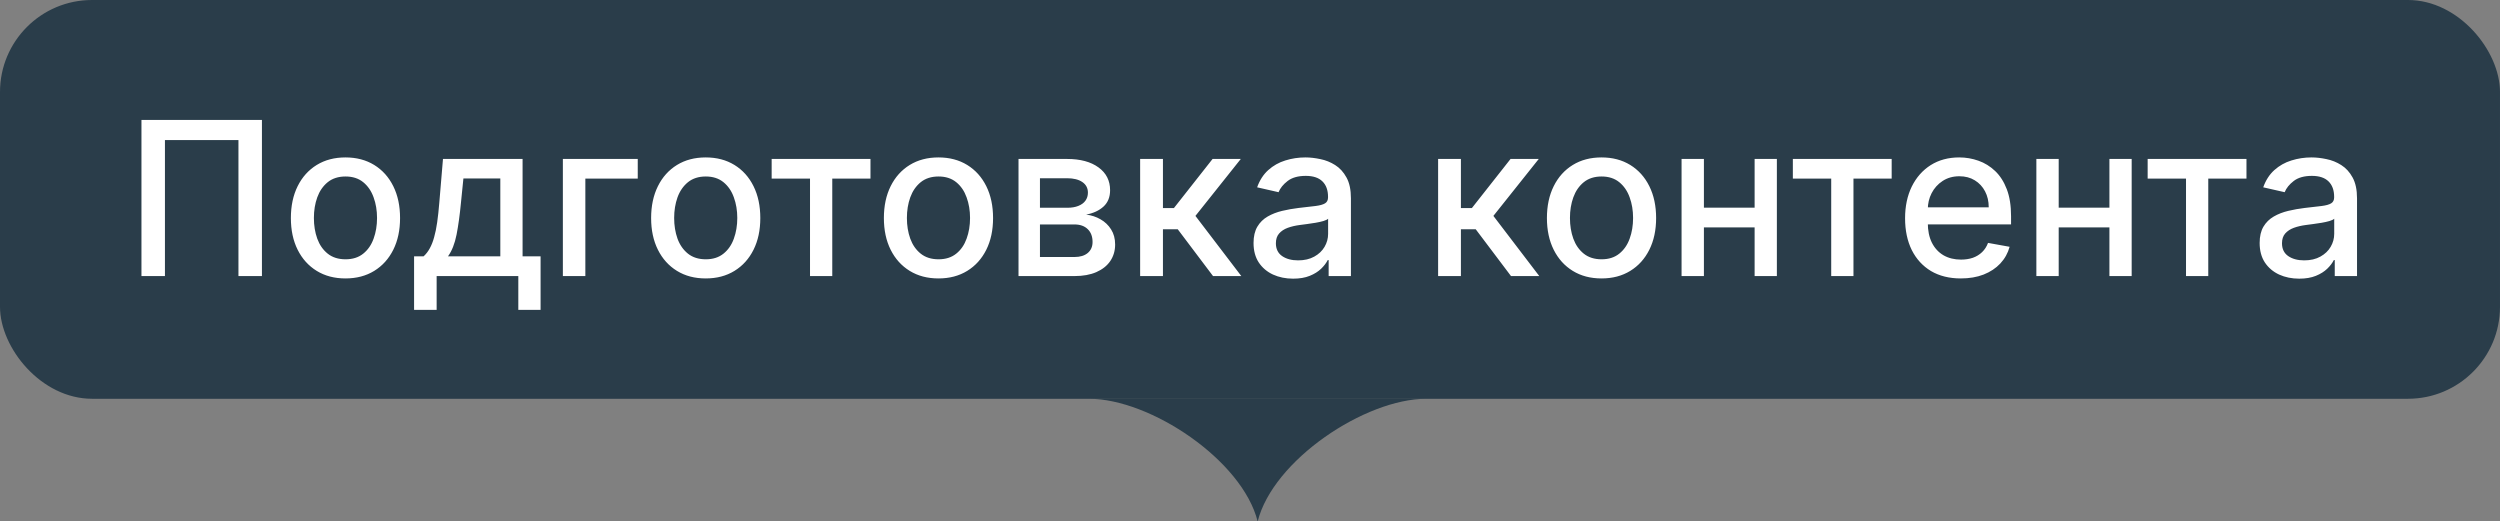 <?xml version="1.0" encoding="UTF-8"?> <svg xmlns="http://www.w3.org/2000/svg" width="163" height="34" viewBox="0 0 163 34" fill="none"><rect x="0" y="0" width="163" height="34" fill="#808080" stroke="none"/><rect width="163" height="26" rx="6" fill="#0E2739" fill-opacity="0.75"></rect><path d="M17.078 7.818V18H15.547V9.131H10.754V18H9.223V7.818H17.078ZM22.524 18.154C21.809 18.154 21.184 17.99 20.65 17.662C20.117 17.334 19.702 16.875 19.407 16.285C19.112 15.695 18.965 15.005 18.965 14.217C18.965 13.425 19.112 12.732 19.407 12.139C19.702 11.545 20.117 11.085 20.65 10.756C21.184 10.428 21.809 10.264 22.524 10.264C23.24 10.264 23.865 10.428 24.399 10.756C24.932 11.085 25.347 11.545 25.642 12.139C25.937 12.732 26.084 13.425 26.084 14.217C26.084 15.005 25.937 15.695 25.642 16.285C25.347 16.875 24.932 17.334 24.399 17.662C23.865 17.99 23.24 18.154 22.524 18.154ZM22.529 16.906C22.994 16.906 23.378 16.784 23.683 16.538C23.988 16.293 24.213 15.967 24.359 15.559C24.508 15.151 24.583 14.702 24.583 14.212C24.583 13.724 24.508 13.277 24.359 12.869C24.213 12.458 23.988 12.129 23.683 11.88C23.378 11.631 22.994 11.507 22.529 11.507C22.062 11.507 21.674 11.631 21.366 11.88C21.061 12.129 20.834 12.458 20.685 12.869C20.539 13.277 20.466 13.724 20.466 14.212C20.466 14.702 20.539 15.151 20.685 15.559C20.834 15.967 21.061 16.293 21.366 16.538C21.674 16.784 22.062 16.906 22.529 16.906ZM26.998 20.202V16.712H27.619C27.778 16.567 27.913 16.392 28.022 16.19C28.134 15.988 28.229 15.748 28.305 15.47C28.385 15.191 28.451 14.866 28.504 14.495C28.557 14.12 28.604 13.693 28.643 13.212L28.882 10.364H34.072V16.712H35.246V20.202H33.794V18H28.469V20.202H26.998ZM29.21 16.712H32.621V11.636H30.214L30.055 13.212C29.979 14.014 29.883 14.71 29.767 15.3C29.651 15.887 29.465 16.358 29.21 16.712ZM41.581 10.364V11.646H38.165V18H36.699V10.364H41.581ZM46.013 18.154C45.297 18.154 44.672 17.99 44.139 17.662C43.605 17.334 43.191 16.875 42.896 16.285C42.601 15.695 42.453 15.005 42.453 14.217C42.453 13.425 42.601 12.732 42.896 12.139C43.191 11.545 43.605 11.085 44.139 10.756C44.672 10.428 45.297 10.264 46.013 10.264C46.729 10.264 47.353 10.428 47.887 10.756C48.421 11.085 48.835 11.545 49.13 12.139C49.425 12.732 49.572 13.425 49.572 14.217C49.572 15.005 49.425 15.695 49.13 16.285C48.835 16.875 48.421 17.334 47.887 17.662C47.353 17.99 46.729 18.154 46.013 18.154ZM46.018 16.906C46.482 16.906 46.866 16.784 47.171 16.538C47.476 16.293 47.702 15.967 47.847 15.559C47.996 15.151 48.071 14.702 48.071 14.212C48.071 13.724 47.996 13.277 47.847 12.869C47.702 12.458 47.476 12.129 47.171 11.88C46.866 11.631 46.482 11.507 46.018 11.507C45.55 11.507 45.163 11.631 44.854 11.88C44.55 12.129 44.322 12.458 44.173 12.869C44.028 13.277 43.955 13.724 43.955 14.212C43.955 14.702 44.028 15.151 44.173 15.559C44.322 15.967 44.55 16.293 44.854 16.538C45.163 16.784 45.55 16.906 46.018 16.906ZM50.312 11.646V10.364H56.755V11.646H54.264V18H52.813V11.646H50.312ZM61.189 18.154C60.473 18.154 59.848 17.99 59.314 17.662C58.781 17.334 58.366 16.875 58.071 16.285C57.776 15.695 57.629 15.005 57.629 14.217C57.629 13.425 57.776 12.732 58.071 12.139C58.366 11.545 58.781 11.085 59.314 10.756C59.848 10.428 60.473 10.264 61.189 10.264C61.904 10.264 62.529 10.428 63.063 10.756C63.596 11.085 64.011 11.545 64.306 12.139C64.601 12.732 64.748 13.425 64.748 14.217C64.748 15.005 64.601 15.695 64.306 16.285C64.011 16.875 63.596 17.334 63.063 17.662C62.529 17.99 61.904 18.154 61.189 18.154ZM61.194 16.906C61.658 16.906 62.042 16.784 62.347 16.538C62.652 16.293 62.877 15.967 63.023 15.559C63.172 15.151 63.247 14.702 63.247 14.212C63.247 13.724 63.172 13.277 63.023 12.869C62.877 12.458 62.652 12.129 62.347 11.88C62.042 11.631 61.658 11.507 61.194 11.507C60.726 11.507 60.338 11.631 60.03 11.88C59.725 12.129 59.498 12.458 59.349 12.869C59.203 13.277 59.13 13.724 59.13 14.212C59.13 14.702 59.203 15.151 59.349 15.559C59.498 15.967 59.725 16.293 60.03 16.538C60.338 16.784 60.726 16.906 61.194 16.906ZM66.407 18V10.364H69.574C70.436 10.364 71.119 10.548 71.623 10.915C72.126 11.28 72.378 11.776 72.378 12.402C72.378 12.849 72.236 13.204 71.951 13.466C71.666 13.728 71.288 13.903 70.817 13.993C71.159 14.033 71.472 14.135 71.757 14.301C72.042 14.463 72.271 14.682 72.443 14.957C72.619 15.232 72.707 15.561 72.707 15.942C72.707 16.346 72.602 16.704 72.393 17.016C72.184 17.324 71.881 17.566 71.484 17.741C71.089 17.914 70.614 18 70.057 18H66.407ZM67.805 16.757H70.057C70.424 16.757 70.713 16.669 70.922 16.494C71.13 16.318 71.235 16.079 71.235 15.778C71.235 15.423 71.13 15.145 70.922 14.943C70.713 14.737 70.424 14.634 70.057 14.634H67.805V16.757ZM67.805 13.546H69.589C69.868 13.546 70.106 13.506 70.305 13.426C70.507 13.347 70.662 13.234 70.768 13.088C70.877 12.939 70.932 12.763 70.932 12.561C70.932 12.266 70.811 12.036 70.569 11.87C70.327 11.704 69.995 11.621 69.574 11.621H67.805V13.546ZM74.337 18V10.364H75.824V13.565H76.54L79.06 10.364H80.9L77.942 14.077L80.934 18H79.09L76.788 14.947H75.824V18H74.337ZM84.311 18.169C83.828 18.169 83.39 18.079 82.999 17.901C82.608 17.718 82.298 17.455 82.069 17.11C81.844 16.765 81.731 16.343 81.731 15.842C81.731 15.412 81.814 15.057 81.98 14.778C82.145 14.5 82.369 14.28 82.651 14.117C82.933 13.955 83.248 13.832 83.596 13.749C83.944 13.666 84.298 13.604 84.659 13.56C85.117 13.507 85.488 13.464 85.773 13.431C86.058 13.395 86.265 13.337 86.394 13.257C86.524 13.178 86.588 13.048 86.588 12.869V12.835C86.588 12.4 86.466 12.064 86.221 11.825C85.979 11.587 85.617 11.467 85.137 11.467C84.636 11.467 84.242 11.578 83.954 11.8C83.668 12.019 83.471 12.263 83.362 12.531L81.965 12.213C82.131 11.749 82.373 11.374 82.691 11.089C83.012 10.801 83.382 10.592 83.799 10.463C84.217 10.331 84.656 10.264 85.117 10.264C85.422 10.264 85.745 10.301 86.086 10.374C86.431 10.443 86.752 10.572 87.051 10.761C87.352 10.95 87.599 11.22 87.791 11.572C87.984 11.92 88.08 12.372 88.08 12.929V18H86.628V16.956H86.569C86.472 17.148 86.328 17.337 86.136 17.523C85.944 17.708 85.697 17.863 85.395 17.985C85.094 18.108 84.732 18.169 84.311 18.169ZM84.635 16.976C85.046 16.976 85.397 16.895 85.689 16.732C85.984 16.57 86.207 16.358 86.36 16.096C86.516 15.831 86.593 15.547 86.593 15.246V14.261C86.54 14.314 86.438 14.364 86.285 14.411C86.136 14.454 85.965 14.492 85.773 14.525C85.581 14.555 85.394 14.583 85.211 14.609C85.029 14.633 84.876 14.652 84.754 14.669C84.466 14.706 84.202 14.767 83.963 14.853C83.728 14.939 83.539 15.063 83.397 15.226C83.257 15.385 83.188 15.597 83.188 15.862C83.188 16.23 83.324 16.509 83.596 16.697C83.867 16.883 84.214 16.976 84.635 16.976ZM93.765 18V10.364H95.251V13.565H95.967L98.488 10.364H100.327L97.369 14.077L100.362 18H98.518L96.216 14.947H95.251V18H93.765ZM104.419 18.154C103.703 18.154 103.078 17.99 102.545 17.662C102.011 17.334 101.597 16.875 101.302 16.285C101.007 15.695 100.859 15.005 100.859 14.217C100.859 13.425 101.007 12.732 101.302 12.139C101.597 11.545 102.011 11.085 102.545 10.756C103.078 10.428 103.703 10.264 104.419 10.264C105.135 10.264 105.76 10.428 106.293 10.756C106.827 11.085 107.241 11.545 107.536 12.139C107.831 12.732 107.979 13.425 107.979 14.217C107.979 15.005 107.831 15.695 107.536 16.285C107.241 16.875 106.827 17.334 106.293 17.662C105.76 17.99 105.135 18.154 104.419 18.154ZM104.424 16.906C104.888 16.906 105.272 16.784 105.577 16.538C105.882 16.293 106.108 15.967 106.254 15.559C106.403 15.151 106.477 14.702 106.477 14.212C106.477 13.724 106.403 13.277 106.254 12.869C106.108 12.458 105.882 12.129 105.577 11.88C105.272 11.631 104.888 11.507 104.424 11.507C103.957 11.507 103.569 11.631 103.261 11.88C102.956 12.129 102.729 12.458 102.58 12.869C102.434 13.277 102.361 13.724 102.361 14.212C102.361 14.702 102.434 15.151 102.58 15.559C102.729 15.967 102.956 16.293 103.261 16.538C103.569 16.784 103.957 16.906 104.424 16.906ZM114.813 13.54V14.828H110.677V13.54H114.813ZM111.095 10.364V18H109.638V10.364H111.095ZM115.852 10.364V18H114.401V10.364H115.852ZM116.894 11.646V10.364H123.337V11.646H120.846V18H119.395V11.646H116.894ZM127.845 18.154C127.093 18.154 126.445 17.993 125.901 17.672C125.361 17.347 124.943 16.891 124.648 16.305C124.357 15.715 124.211 15.024 124.211 14.232C124.211 13.449 124.357 12.76 124.648 12.163C124.943 11.567 125.354 11.101 125.881 10.766C126.412 10.432 127.031 10.264 127.741 10.264C128.172 10.264 128.589 10.335 128.994 10.478C129.398 10.62 129.761 10.844 130.082 11.149C130.404 11.454 130.657 11.85 130.843 12.337C131.029 12.821 131.121 13.41 131.121 14.102V14.629H125.051V13.516H129.665C129.665 13.124 129.585 12.778 129.426 12.477C129.267 12.172 129.043 11.931 128.755 11.756C128.47 11.58 128.135 11.492 127.751 11.492C127.333 11.492 126.969 11.595 126.657 11.8C126.349 12.003 126.11 12.268 125.941 12.596C125.775 12.921 125.692 13.274 125.692 13.655V14.525C125.692 15.035 125.782 15.47 125.961 15.827C126.143 16.185 126.397 16.459 126.722 16.648C127.046 16.833 127.426 16.926 127.86 16.926C128.142 16.926 128.399 16.886 128.631 16.807C128.863 16.724 129.063 16.601 129.232 16.439C129.401 16.276 129.531 16.076 129.62 15.837L131.027 16.091C130.914 16.505 130.712 16.868 130.42 17.18C130.132 17.488 129.769 17.728 129.332 17.901C128.897 18.07 128.402 18.154 127.845 18.154ZM137.946 13.54V14.828H133.81V13.54H137.946ZM134.227 10.364V18H132.771V10.364H134.227ZM138.985 10.364V18H137.534V10.364H138.985ZM140.027 11.646V10.364H146.47V11.646H143.979V18H142.528V11.646H140.027ZM149.909 18.169C149.425 18.169 148.988 18.079 148.597 17.901C148.205 17.718 147.896 17.455 147.667 17.11C147.442 16.765 147.329 16.343 147.329 15.842C147.329 15.412 147.412 15.057 147.577 14.778C147.743 14.5 147.967 14.28 148.249 14.117C148.53 13.955 148.845 13.832 149.193 13.749C149.541 13.666 149.896 13.604 150.257 13.56C150.714 13.507 151.086 13.464 151.371 13.431C151.656 13.395 151.863 13.337 151.992 13.257C152.121 13.178 152.186 13.048 152.186 12.869V12.835C152.186 12.4 152.063 12.064 151.818 11.825C151.576 11.587 151.215 11.467 150.734 11.467C150.234 11.467 149.839 11.578 149.551 11.8C149.266 12.019 149.069 12.263 148.96 12.531L147.562 12.213C147.728 11.749 147.97 11.374 148.288 11.089C148.61 10.801 148.979 10.592 149.397 10.463C149.815 10.331 150.254 10.264 150.714 10.264C151.019 10.264 151.343 10.301 151.684 10.374C152.029 10.443 152.35 10.572 152.648 10.761C152.95 10.95 153.197 11.22 153.389 11.572C153.581 11.92 153.678 12.372 153.678 12.929V18H152.226V16.956H152.166C152.07 17.148 151.926 17.337 151.734 17.523C151.541 17.708 151.295 17.863 150.993 17.985C150.691 18.108 150.33 18.169 149.909 18.169ZM150.232 16.976C150.643 16.976 150.995 16.895 151.286 16.732C151.581 16.57 151.805 16.358 151.957 16.096C152.113 15.831 152.191 15.547 152.191 15.246V14.261C152.138 14.314 152.035 14.364 151.883 14.411C151.734 14.454 151.563 14.492 151.371 14.525C151.179 14.555 150.991 14.583 150.809 14.609C150.627 14.633 150.474 14.652 150.352 14.669C150.063 14.706 149.8 14.767 149.561 14.853C149.326 14.939 149.137 15.063 148.994 15.226C148.855 15.385 148.786 15.597 148.786 15.862C148.786 16.23 148.921 16.509 149.193 16.697C149.465 16.883 149.811 16.976 150.232 16.976Z" fill="white"></path><path d="M82 34C81 30 75 26 71 26H93C89 26 83 30 82 34Z" fill="#0E2739" fill-opacity="0.75"></path></svg> 